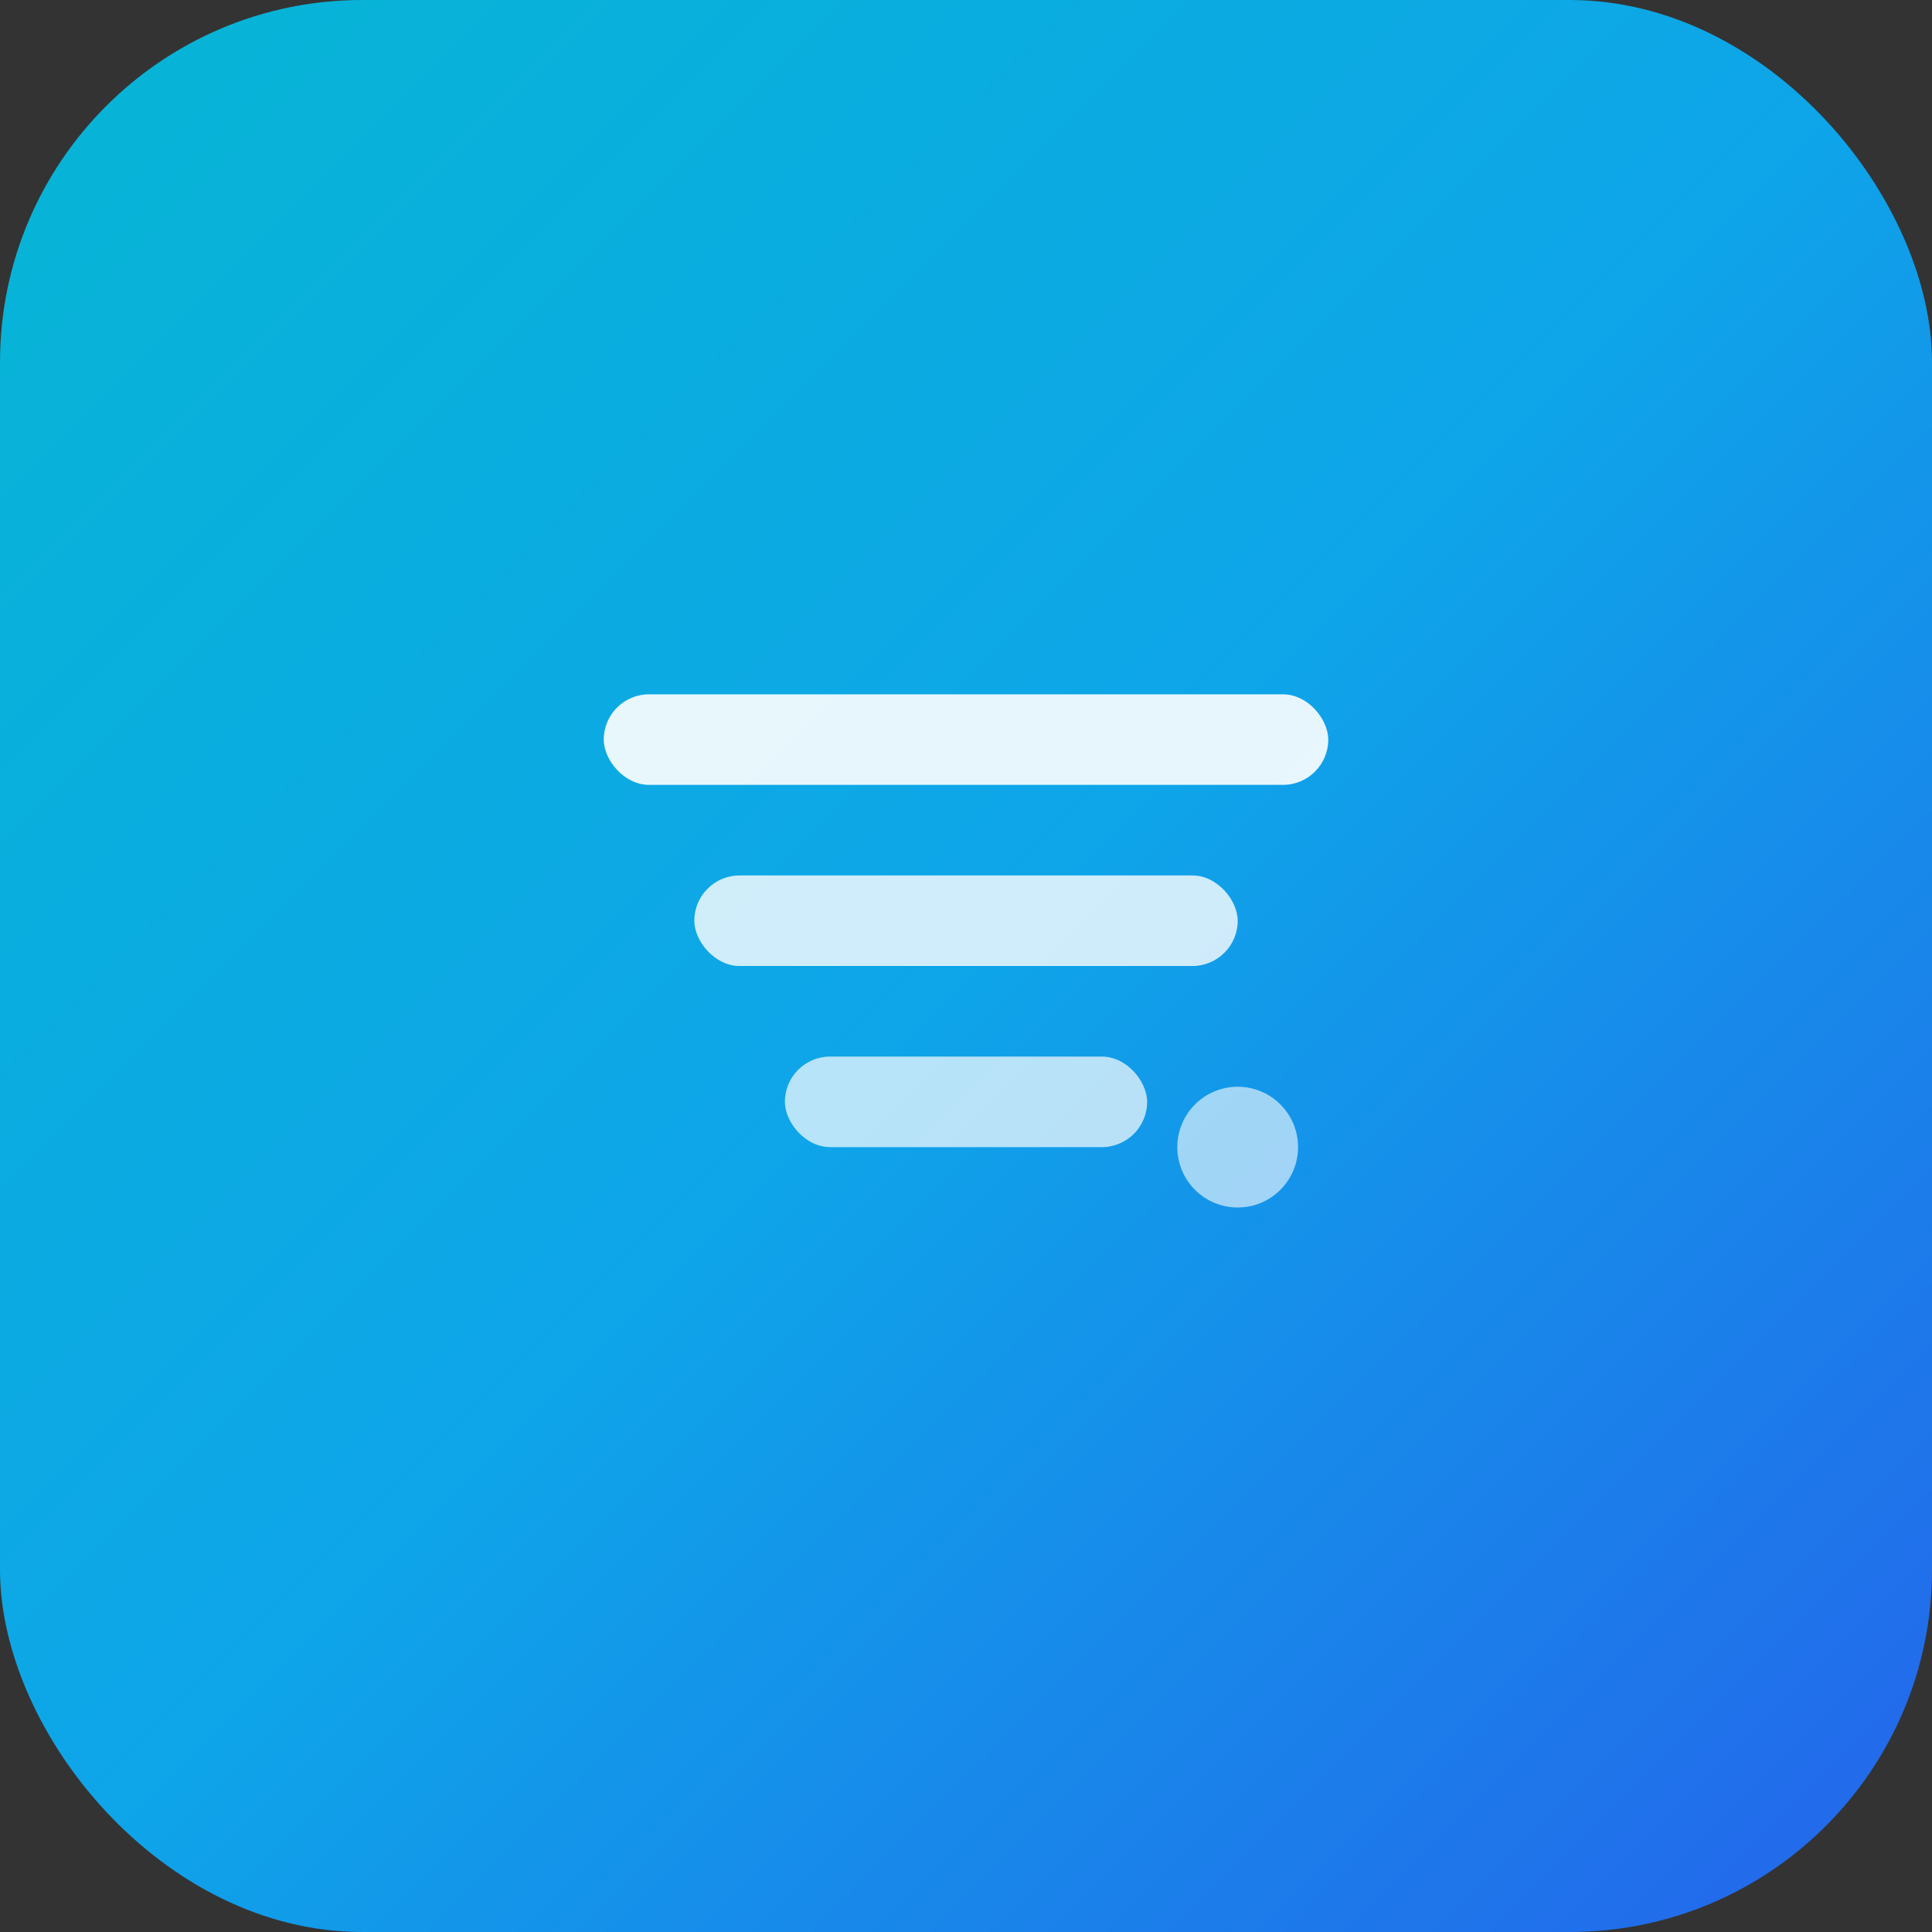 <svg width="32" height="32" viewBox="0 0 32 32" fill="none" xmlns="http://www.w3.org/2000/svg">
<rect x="0" y="0" width="32" height="32" fill="#333333" stroke="none"/>
<defs>
<linearGradient id="taskdump-favicon-gradient" x1="0%" y1="0%" x2="100%" y2="100%">
<stop offset="0%" style="stop-color:#06B6D4;stop-opacity:1" />
<stop offset="50%" style="stop-color:#0EA5E9;stop-opacity:1" />
<stop offset="100%" style="stop-color:#2563EB;stop-opacity:1" />
</linearGradient>
</defs>
<rect width="32" height="32" rx="6" fill="url(#taskdump-favicon-gradient)"/>
<g transform="translate(16, 16)">
<!-- Sophisticated layered design representing organized tasks -->
<g transform="translate(-6, -4.5)">
<!-- Main task symbol -->
<g>
<!-- Organized layers representing task hierarchy -->
<rect x="0" y="0" width="12" height="1.5" rx="0.75" fill="white" opacity="0.9"/>
<rect x="1.5" y="3" width="9" height="1.5" rx="0.75" fill="white" opacity="0.8"/>
<rect x="3" y="6" width="6" height="1.5" rx="0.75" fill="white" opacity="0.7"/>
</g>
<!-- Subtle checkmark accent -->
<circle cx="10.5" cy="7.5" r="1" fill="white" opacity="0.6"/>
</g>
</g>
</svg>